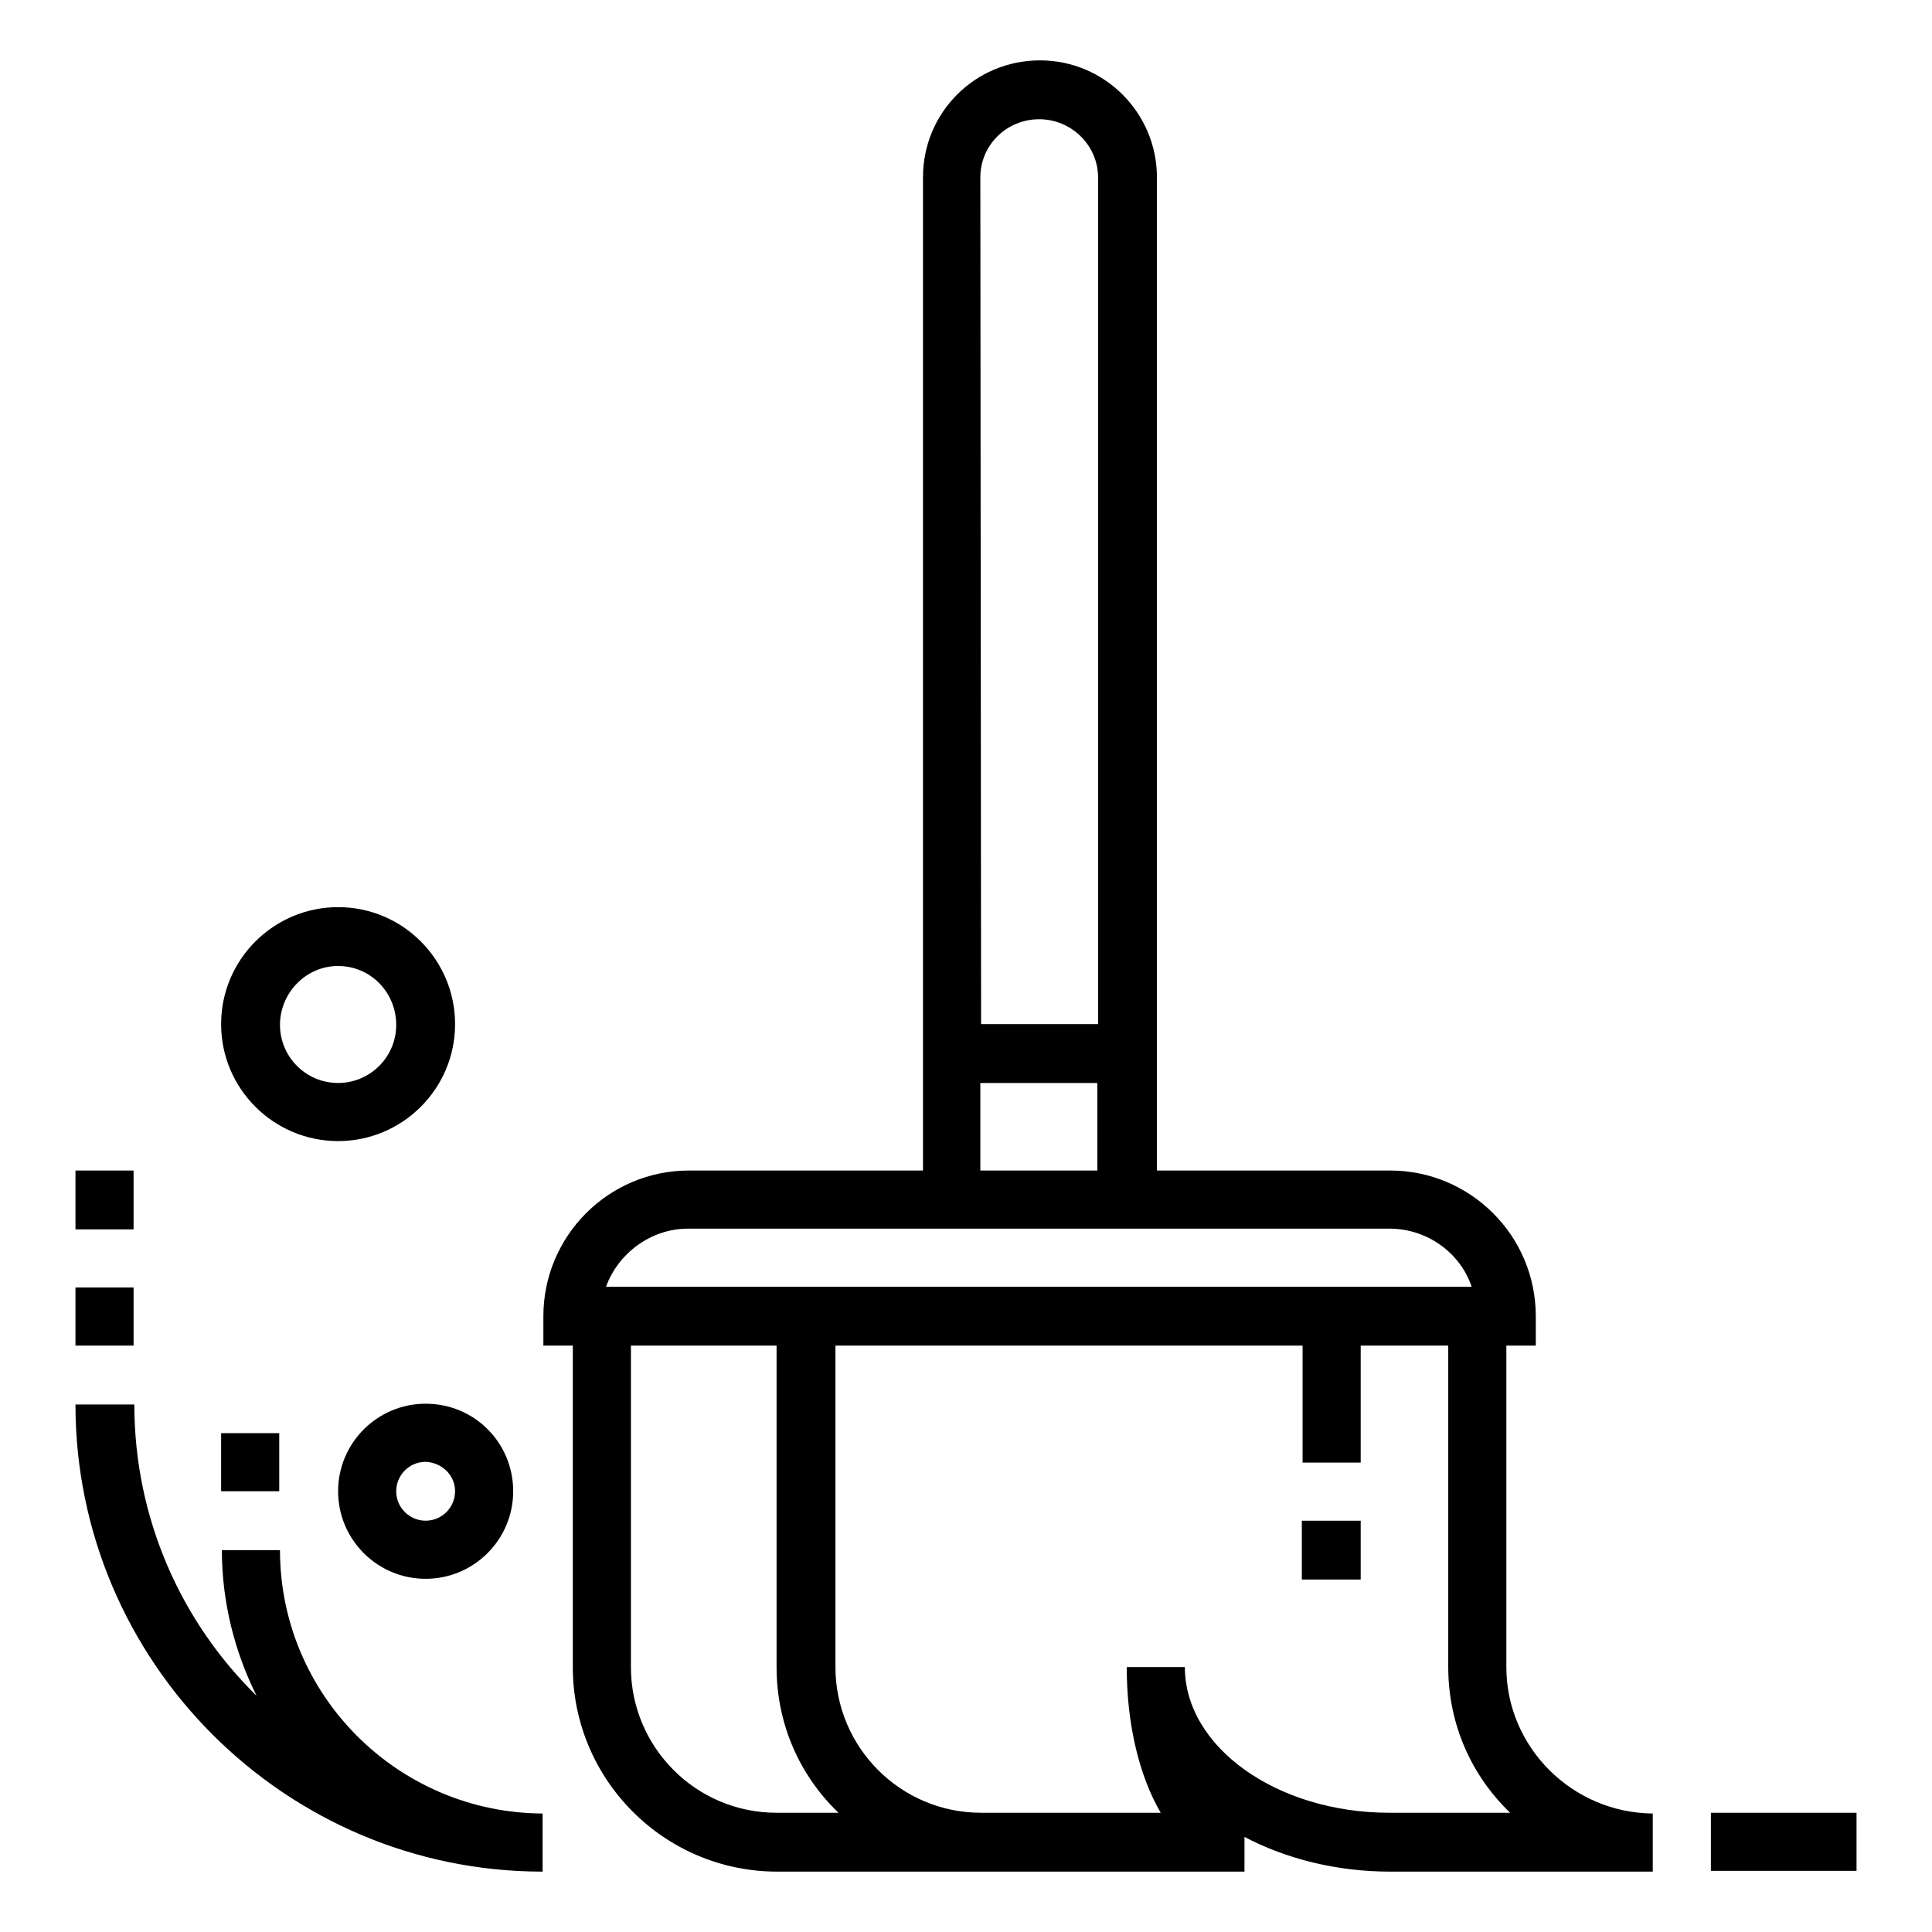 <?xml version="1.0" encoding="utf-8"?>
<!-- Svg Vector Icons : http://www.onlinewebfonts.com/icon -->
<!DOCTYPE svg PUBLIC "-//W3C//DTD SVG 1.1//EN" "http://www.w3.org/Graphics/SVG/1.1/DTD/svg11.dtd">
<svg version="1.1" xmlns="http://www.w3.org/2000/svg" xmlns:xlink="http://www.w3.org/1999/xlink" x="0px" y="0px" viewBox="0 0 256 256" enable-background="new 0 0 256 256" xml:space="preserve">
<g> <path fill="#000000" d="M10,155.1h7.7v7.8H10V155.1z M10,170.6h7.7v7.7H10V170.6z M29.3,189.9h7.7v7.7h-7.7V189.9z M44.8,128 c4.3,0,7.7,3.5,7.7,7.8c0,4.3-3.5,7.7-7.7,7.7c-4.3,0-7.7-3.5-7.7-7.7S40.5,128,44.8,128z M44.8,151.2c8.5,0,15.5-6.9,15.5-15.5 c0-8.5-6.9-15.5-15.5-15.5c-8.5,0-15.5,6.9-15.5,15.5C29.3,144.3,36.3,151.2,44.8,151.2z M60.3,197.6c0,2.1-1.7,3.9-3.9,3.9 c-2.1,0-3.9-1.7-3.9-3.9c0-2.1,1.7-3.9,3.9-3.9C58.6,193.8,60.3,195.5,60.3,197.6z M44.8,197.6c0,6.4,5.2,11.6,11.6,11.6 c6.4,0,11.6-5.2,11.6-11.6S62.9,186,56.4,186C50,186,44.8,191.2,44.8,197.6z M226.7,240.2H246v7.7h-19.3V240.2z M37.1,205.4h-7.7 c0,6.9,1.7,13.5,4.6,19.3c-10-9.8-16.2-23.5-16.2-38.6H10c0,34.1,27.8,61.9,61.9,61.9v-7.7C52.7,240.2,37.1,224.6,37.1,205.4z  M172.5,201.5h7.8v7.8h-7.8V201.5z M184.1,240.2c-14.9,0-27.1-8.7-27.1-19.3h-7.7c0,7.7,1.7,14.5,4.5,19.3h-23.8 c-10.7,0-19.3-8.7-19.3-19.3v-42.6h61.9v15.5h7.7v-15.5h11.6v42.6c0,7.6,3.1,14.4,8.2,19.3L184.1,240.2L184.1,240.2L184.1,240.2z  M102.9,240.2c-10.7,0-19.3-8.7-19.3-19.3v-42.6h19.3v42.6c0,7.6,3.1,14.4,8.2,19.3L102.9,240.2L102.9,240.2z M91.2,162.8h92.9 c5,0,9.4,3.2,10.9,7.7H80.3C81.9,166.1,86.2,162.8,91.2,162.8z M129.9,143.5h15.5v11.6h-15.5V143.5z M129.9,23.5 c0-4.3,3.5-7.7,7.8-7.7s7.8,3.5,7.8,7.7v112.2H130L129.9,23.5L129.9,23.5L129.9,23.5z M199.6,220.9v-42.6h3.9v-3.9 c0-10.7-8.7-19.3-19.3-19.3h-30.9V23.5c0-8.5-6.9-15.5-15.5-15.5s-15.5,6.9-15.5,15.5v131.6h-31c-10.7,0-19.3,8.7-19.3,19.3v3.9 h3.9v42.6c0,14.9,12.1,27.1,27.1,27.1h61.9v-4.6c5.5,2.9,12.2,4.6,19.3,4.6h34.8v-7.7C208.3,240.2,199.6,231.5,199.6,220.9z"/></g>
</svg>